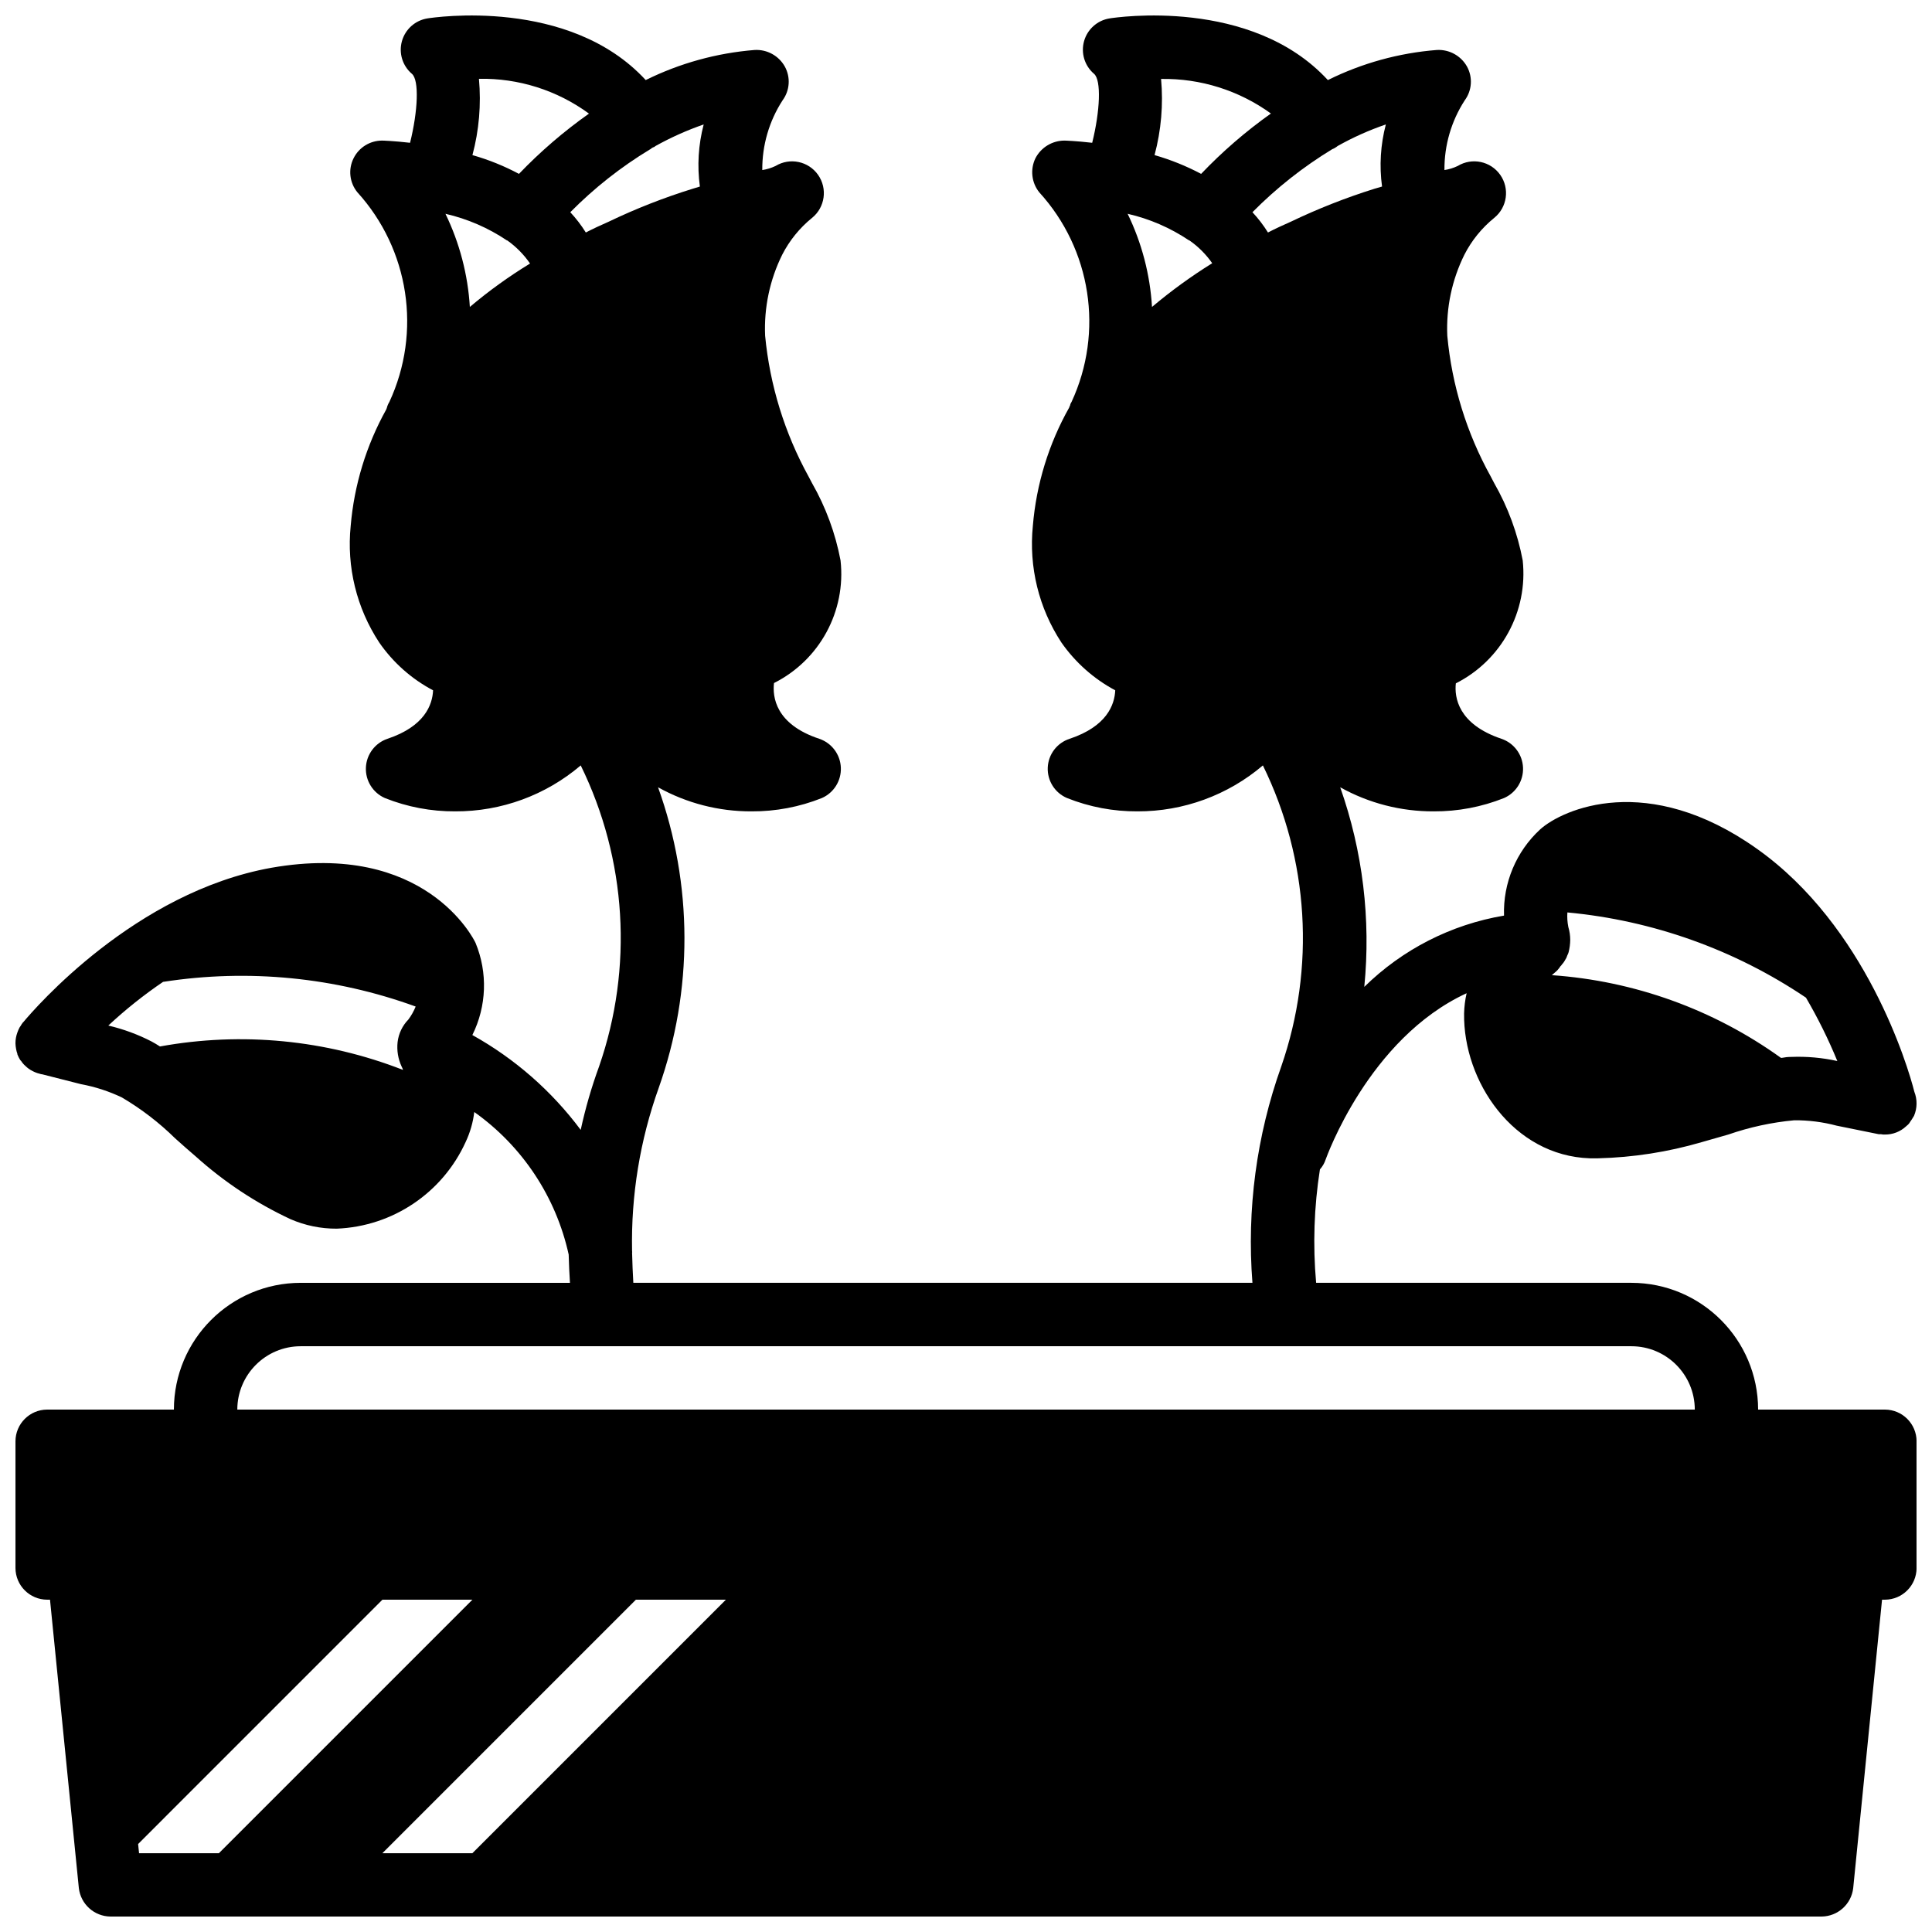 <?xml version="1.0" encoding="UTF-8"?>
<!-- Uploaded to: SVG Repo, www.svgrepo.com, Generator: SVG Repo Mixer Tools -->
<svg width="800px" height="800px" version="1.1" viewBox="144 144 512 512" xmlns="http://www.w3.org/2000/svg">
 <defs>
  <clipPath id="a">
   <path d="m148.09 148.09h503.81v503.81h-503.81z"/>
  </clipPath>
 </defs>
 <g clip-path="url(#a)">
  <path d="m643.51 517.55h-33.59c-0.02-18.543-15.047-33.566-33.586-33.59h-83.547c-0.891-10.023-0.555-20.117 1.008-30.059 0.676-0.754 1.191-1.641 1.508-2.602 0.168-0.422 11.336-32.078 37.367-44.086-0.402 1.766-0.629 3.566-0.672 5.375-0.25 17.969 13.016 37.703 33.336 38.375h2.184c9.301-0.234 18.527-1.672 27.457-4.285 2.352-0.672 4.703-1.344 7.055-2.016 5.648-1.957 11.512-3.227 17.465-3.777 3.797-0.027 7.582 0.453 11.25 1.43l11.168 2.266h0.59c0.328 0.07 0.668 0.098 1.008 0.082 2.086 0.027 4.102-0.754 5.625-2.18 0.082-0.086 0.25-0.168 0.336-0.336h0.082c0.305-0.293 0.562-0.637 0.758-1.008 0.336-0.422 0.586-0.926 0.922-1.43 0.867-2.031 0.898-4.324 0.086-6.383-1.68-6.715-12.766-43.914-41.734-64.402-28.969-20.57-51.473-10.496-57.434-5.121-6.356 5.863-9.848 14.199-9.57 22.84-13.988 2.352-26.918 8.949-37.031 18.891 1.77-17.887-0.406-35.945-6.383-52.898 7.57 4.223 16.102 6.418 24.773 6.383 6.383 0.039 12.711-1.16 18.641-3.527 3.184-1.398 5.184-4.606 5.035-8.082-0.148-3.473-2.414-6.5-5.707-7.621-11.504-3.863-12.512-11-12.094-14.695 12.109-6.117 19.164-19.09 17.719-32.578-1.363-7.203-3.918-14.125-7.559-20.488l-0.922-1.766c-6.375-11.496-10.293-24.191-11.504-37.281-0.332-7.434 1.23-14.828 4.535-21.496 1.922-3.758 4.613-7.074 7.891-9.738 3.453-2.785 4.156-7.769 1.609-11.402-2.547-3.629-7.469-4.668-11.266-2.367-1.113 0.535-2.305 0.902-3.527 1.09-0.051-6.551 1.816-12.973 5.375-18.473 1.941-2.621 2.172-6.133 0.59-8.984-1.613-2.856-4.707-4.547-7.981-4.367-10.047 0.789-19.852 3.496-28.879 7.977-20.277-22.027-56.211-16.609-57.859-16.34-3.234 0.52-5.867 2.871-6.75 6.027-0.883 3.152 0.148 6.531 2.641 8.652 1.98 1.688 1.594 9.895-0.484 18.281-4.328-0.5-7.16-0.582-7.328-0.582-3.254-0.008-6.238 1.809-7.727 4.703-1.414 2.938-1.023 6.43 1.008 8.984 13.797 15.109 17.176 37.023 8.566 55.586-0.227 0.324-0.371 0.699-0.422 1.09-0.168 0.086-0.168 0.168-0.168 0.336-5.445 9.648-8.742 20.363-9.656 31.406-1.098 10.859 1.57 21.77 7.559 30.898 3.691 5.293 8.582 9.637 14.273 12.68-0.168 3.863-2.266 9.574-12.09 12.848-3.332 1.078-5.644 4.117-5.793 7.617-0.148 3.5 1.891 6.723 5.121 8.086 5.926 2.367 12.258 3.566 18.641 3.527 12.18 0.035 23.973-4.285 33.25-12.176 12.199 24.875 13.953 53.594 4.871 79.77-6.559 18.363-9.164 37.906-7.641 57.348h-164.07c-0.164-2.547-0.246-5.262-0.328-7.977 0-0.051 0.027-0.098 0.027-0.148 0-0.117-0.027-0.23-0.031-0.348-0.293-14.699 2.098-29.324 7.051-43.164 9.164-25.785 9.105-53.945-0.168-79.688 7.57 4.223 16.102 6.418 24.77 6.383 6.383 0.039 12.715-1.16 18.641-3.527 3.184-1.398 5.184-4.606 5.035-8.082-0.148-3.473-2.414-6.5-5.707-7.621-11.672-3.863-12.426-11.168-12.008-14.777 12.098-6.078 19.133-19.043 17.633-32.496-1.363-7.203-3.918-14.125-7.555-20.488l-0.926-1.762c-6.34-11.512-10.254-24.203-11.504-37.285-0.328-7.434 1.23-14.828 4.535-21.496 1.926-3.758 4.613-7.078 7.894-9.738 3.449-2.785 4.152-7.769 1.609-11.398-2.547-3.633-7.473-4.668-11.266-2.371-1.117 0.535-2.305 0.902-3.527 1.09-0.051-6.551 1.816-12.973 5.375-18.473 1.938-2.621 2.168-6.133 0.586-8.984-1.613-2.856-4.703-4.547-7.977-4.367-10.043 0.801-19.844 3.508-28.875 7.973-20.277-22.023-56.211-16.605-57.855-16.336-3.234 0.52-5.867 2.871-6.75 6.027-0.883 3.152 0.148 6.531 2.641 8.652 1.98 1.688 1.594 9.895-0.484 18.281-4.336-0.5-7.172-0.582-7.34-0.582-3.238-0.031-6.207 1.797-7.641 4.703-1.457 2.93-1.062 6.445 1.008 8.984 13.75 15.137 17.094 37.039 8.48 55.586-0.309 0.492-0.535 1.031-0.672 1.594-0.082 0.168-0.082 0.254-0.168 0.422-5.277 9.492-8.484 19.992-9.402 30.816-1.109 10.863 1.559 21.773 7.555 30.898 3.672 5.312 8.566 9.664 14.277 12.68-0.168 3.863-2.269 9.574-12.094 12.848-3.293 1.121-5.559 4.148-5.707 7.621-0.148 3.477 1.852 6.684 5.035 8.082 5.93 2.367 12.258 3.566 18.641 3.527 12.184 0.047 23.98-4.273 33.254-12.176 12.195 24.875 13.949 53.594 4.867 79.77-2.004 5.481-3.629 11.09-4.867 16.793l-0.008 0.023c-7.688-10.312-17.473-18.875-28.711-25.133 3.797-7.641 4.106-16.551 0.84-24.434-0.504-1.09-13.434-27.035-54.074-19.898-36.191 6.465-62.727 37.281-65.75 40.891l-0.25 0.254c0 0.082-0.082 0.168-0.168 0.25-0.176 0.32-0.375 0.629-0.59 0.926-0.23 0.43-0.426 0.879-0.586 1.344-0.336 0.914-0.508 1.879-0.504 2.856 0.016 0.508 0.07 1.012 0.168 1.512 0.074 0.426 0.184 0.848 0.336 1.258-0.012 0.117 0.016 0.238 0.082 0.336 0.164 0.406 0.359 0.801 0.59 1.176 0.086 0.16 0.199 0.301 0.336 0.418 0.324 0.504 0.719 0.957 1.176 1.344 0.516 0.512 1.109 0.938 1.762 1.262 0.609 0.336 1.258 0.59 1.934 0.754 0.242 0.09 0.496 0.145 0.754 0.168l10.246 2.606c3.75 0.691 7.391 1.875 10.832 3.523 5.125 3.023 9.863 6.66 14.105 10.832 1.848 1.68 3.695 3.277 5.543 4.871 7.481 6.719 15.91 12.293 25.02 16.543 3.867 1.684 8.043 2.543 12.262 2.519 14.824-0.59 28.051-9.492 34.176-23.008 1.172-2.492 1.938-5.16 2.266-7.894v-0.012c12.754 9.047 21.672 22.523 25.023 37.793v0.09c0.082 2.519 0.168 5.039 0.336 7.387h-71.375c-18.539 0.023-33.566 15.047-33.586 33.59h-33.586c-4.633 0.012-8.383 3.766-8.398 8.395v33.59c0.016 4.629 3.766 8.383 8.398 8.395h0.754l7.641 76.414c0.488 4.277 4.09 7.519 8.398 7.555h453.43c4.309-0.035 7.914-3.277 8.398-7.555l7.641-76.414h0.758c4.629-0.012 8.383-3.766 8.395-8.395v-33.59c-0.012-4.629-3.766-8.383-8.395-8.395zm-20.91-109.16c3.16 5.398 5.938 11.008 8.312 16.793-4.023-0.887-8.141-1.254-12.258-1.09-0.82 0-1.633 0.086-2.438 0.25h-0.25c-17.805-12.805-38.828-20.395-60.711-21.914 0.168-0.168 0.422-0.336 0.672-0.586 0.633-0.492 1.172-1.09 1.598-1.766 0.164-0.145 0.305-0.316 0.418-0.504 0.223-0.23 0.422-0.484 0.59-0.754 0.168-0.336 0.418-0.672 0.586-1.008 0.098-0.219 0.184-0.445 0.254-0.672 0.148-0.266 0.262-0.547 0.336-0.84 0.262-1.043 0.402-2.117 0.418-3.191 0-1.168-0.168-2.324-0.504-3.441-0.254-1.273-0.34-2.57-0.25-3.863 22.633 2.113 44.375 9.879 63.227 22.586zm-163.48-200.68h0.082c2.359 1.641 4.406 3.688 6.047 6.047-5.59 3.473-10.922 7.344-15.953 11.586-0.516-8.574-2.711-16.961-6.465-24.688 5.816 1.332 11.336 3.723 16.289 7.055zm51.137-14.273-2.016 0.586c-7.59 2.379-14.996 5.297-22.168 8.734-2.102 0.922-4.113 1.848-6.047 2.856-1.195-1.922-2.574-3.719-4.113-5.375 6.344-6.414 13.449-12.023 21.16-16.711 0.387-0.145 0.758-0.34 1.09-0.586 0.086-0.086 0.254-0.168 0.336-0.254 4.074-2.285 8.348-4.195 12.766-5.707-1.414 5.363-1.758 10.957-1.008 16.457zm-29.449-19.355c-6.664 4.727-12.859 10.082-18.496 15.996-3.906-2.066-8.016-3.727-12.262-4.953l-0.082-0.02c1.758-6.574 2.344-13.406 1.73-20.184 10.438-0.176 20.652 3.039 29.109 9.16zm-296.68 245.9c-3.621-1.863-7.457-3.273-11.422-4.199 4.535-4.231 9.395-8.105 14.527-11.59h0.086c22.473-3.481 45.465-1.227 66.836 6.551-0.492 1.227-1.141 2.383-1.93 3.441-1.582 1.621-2.586 3.715-2.856 5.965-0.25 2.242 0.129 4.508 1.09 6.547 0.148 0.266 0.262 0.547 0.336 0.84-20.477-8-42.773-10.152-64.402-6.211-0.754-0.504-1.512-0.926-2.266-1.344zm94.211-212.27h0.086c2.359 1.672 4.406 3.746 6.043 6.129-5.606 3.418-10.941 7.262-15.953 11.504-0.523-8.57-2.719-16.957-6.465-24.688 5.816 1.332 11.34 3.727 16.289 7.055zm51.137-14.273-1.93 0.586c-7.621 2.363-15.059 5.281-22.254 8.734-2.098 0.922-4.113 1.848-6.043 2.856-1.195-1.922-2.574-3.719-4.117-5.375 6.316-6.391 13.395-11.973 21.078-16.625l0.168-0.086c0.176-0.164 0.371-0.309 0.586-0.418l0.094-0.047c0.102-0.059 0.215-0.059 0.312-0.121h0.016l0.016-0.012v-0.004h0.004c0.09-0.078 0.238-0.156 0.316-0.238 4.082-2.269 8.352-4.18 12.762-5.707-1.414 5.363-1.754 10.957-1.008 16.457zm-29.391-19.332c-6.68 4.719-12.895 10.07-18.555 15.973-3.898-2.082-8.008-3.742-12.258-4.953l-0.074-0.02c1.762-6.586 2.344-13.434 1.727-20.223 10.469-0.203 20.711 3.035 29.16 9.223zm-76.41 326.66h352.67c9.27 0.008 16.785 7.519 16.793 16.793h-386.25c0.008-9.273 7.523-16.785 16.793-16.793zm-42.824 134.35-0.25-2.434 64.738-64.742h23.848l-67.176 67.176zm64.488 0 67.176-67.176h23.848l-67.176 67.176z"/>
 </g>
</svg>